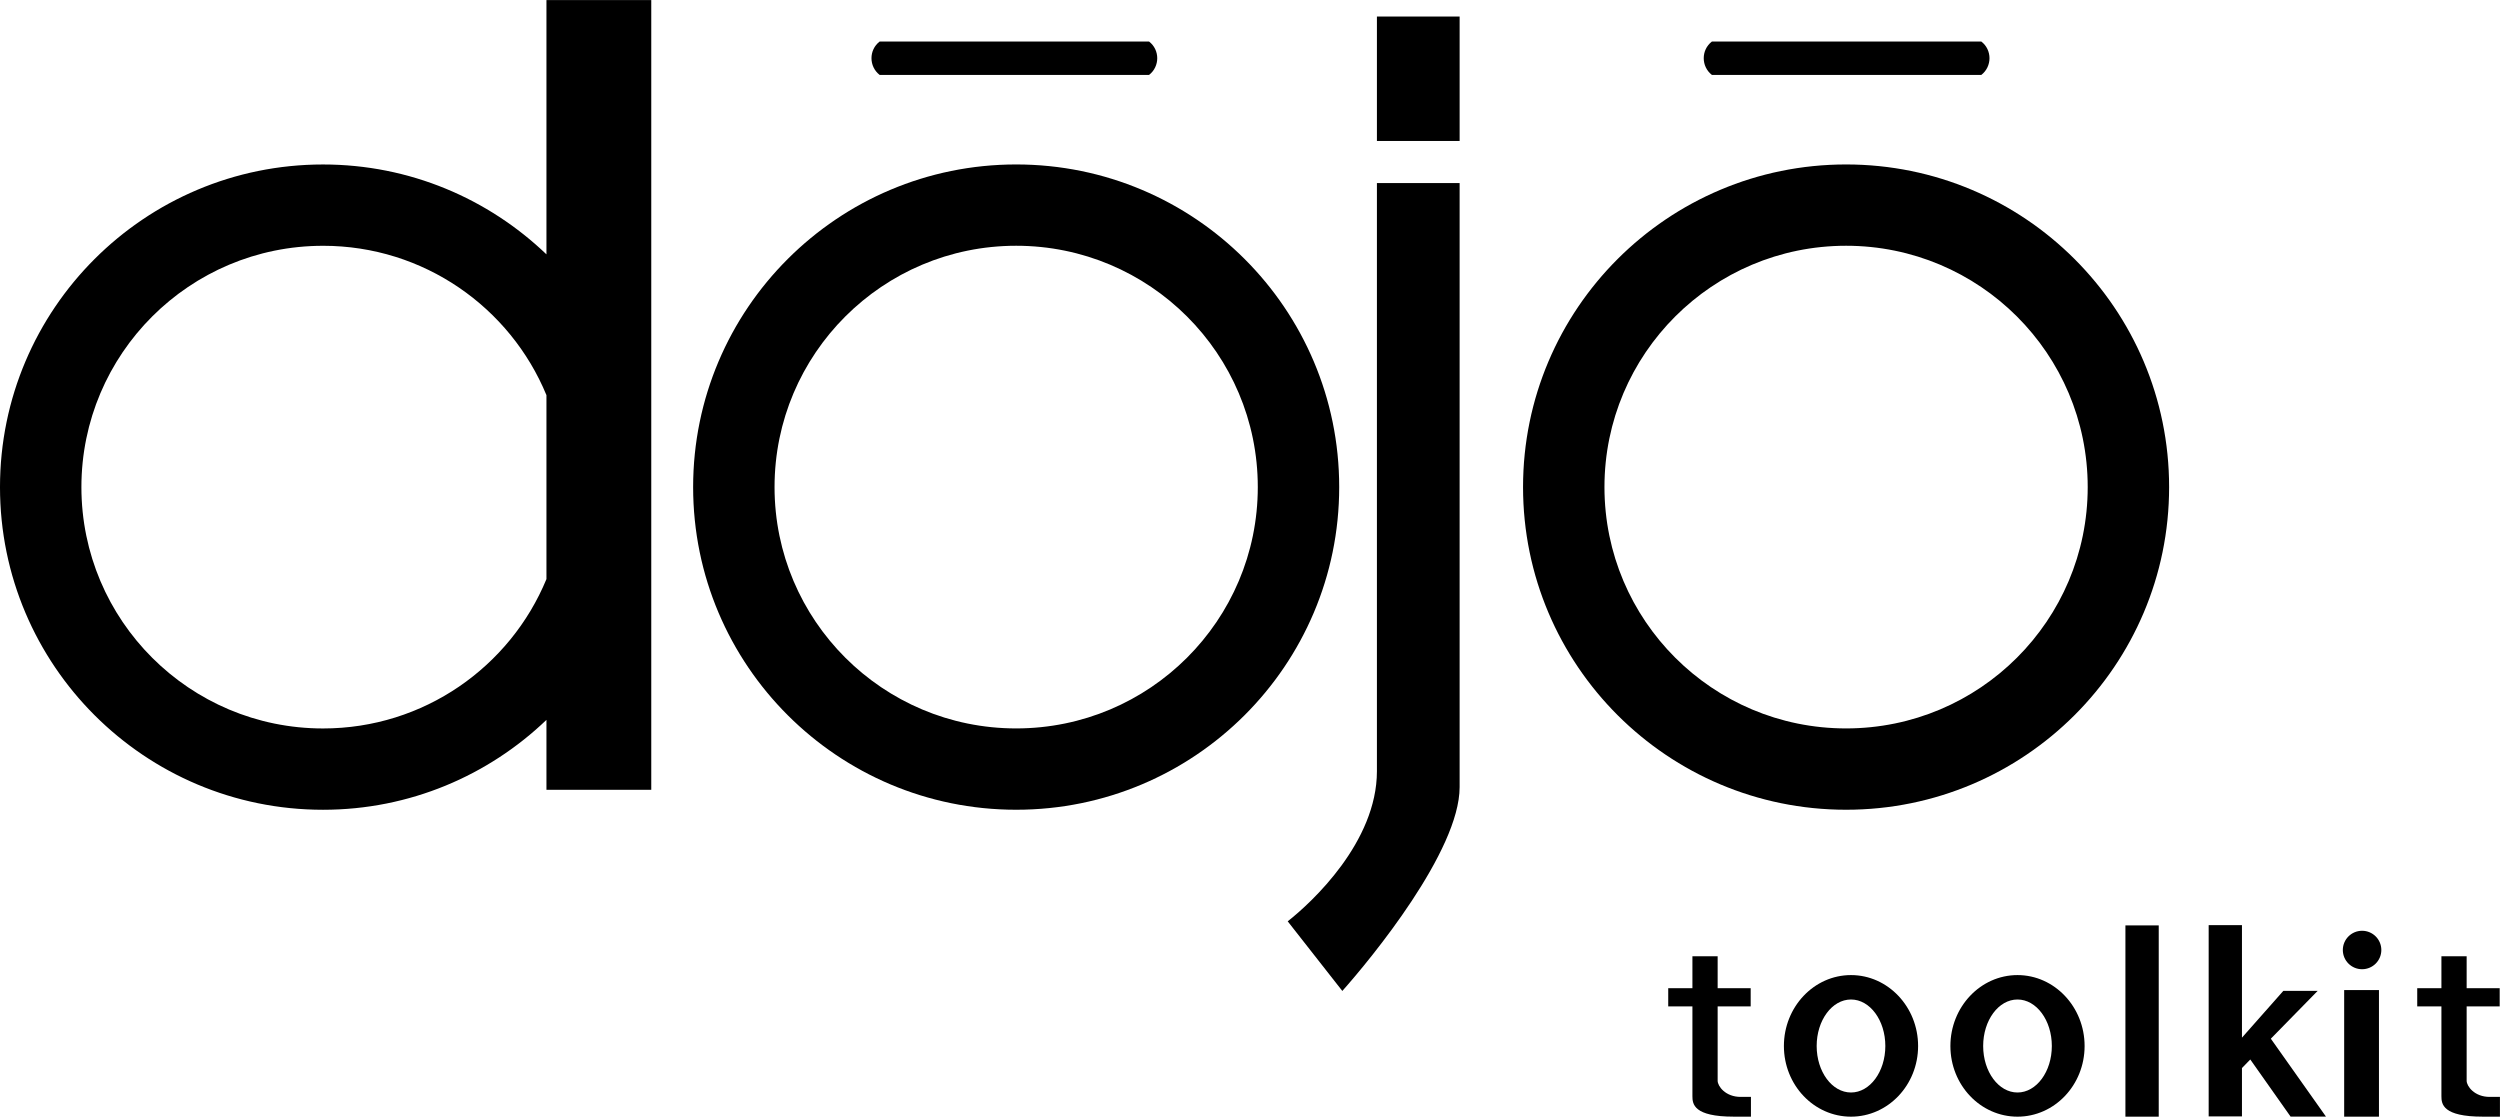 <?xml version="1.0" encoding="UTF-8"?>
<svg xmlns="http://www.w3.org/2000/svg" version="1.1" height="134" width="300">
	<path d="m221.53,19.734c-21.404,0-38.764,17.34-38.764,38.718s17.36,38.718,38.764,38.718,38.764-17.34,38.764-38.718-17.36-38.718-38.764-38.718zm0,9.757c16.008,0,28.995,12.972,28.995,28.96,0,15.989-12.987,28.96-28.995,28.96s-28.995-12.972-28.995-28.96c0-15.989,12.987-28.96,28.995-28.96z" fill="#000"/>
	<path d="m121.94,19.734c-21.404,0-38.764,17.34-38.764,38.718s17.36,38.718,38.764,38.718,38.764-17.34,38.764-38.718-17.36-38.718-38.764-38.718zm0,9.757c16.008,0,28.995,12.972,28.995,28.96,0,15.989-12.987,28.96-28.995,28.96s-28.995-12.972-28.995-28.96c0-15.989,12.987-28.96,28.995-28.96z" fill="#000"/>
	<path d="m65.574,0.004,0,30.519c-6.964-6.67-16.403-10.786-26.81-10.786-21.404,0-38.764,17.34-38.764,38.718s17.36,38.718,38.764,38.718c10.407,0,19.846-4.116,26.81-10.786v8.386h12.578v-94.768h-12.578zm-26.81,29.49c12.099,0,22.466,7.403,26.81,17.925v22.071c-4.345,10.522-14.711,17.925-26.81,17.925-16.008,0-28.995-12.972-28.995-28.96,0-15.989,12.987-28.96,28.995-28.96z" fill="#000"/>
	<path d="m105.56,4.984,32.326,0c1.31,1.004,1.311,2.992,0,4.008h-32.326c-1.309-1.015-1.308-3.008,0-4.008z" fill="#000"/>
	<path d="m205.43,4.984,32.326,0c1.31,1.004,1.311,2.992,0,4.008h-32.326c-1.309-1.015-1.308-3.008,0-4.008z" fill="#000"/>
	<path d="m165.23,1.984,9.925,0-0,14.932-9.925,0z" fill="#000"/>
	<path d="m165.23,21.964,9.925,0,0,72.489c0,7.67-10.632,20.596-14.076,24.461l-6.554-8.355c2.882-2.265,10.706-9.503,10.706-18.018z" fill="#000"/>
	<path d="m255.05,111.05,3.998,0,0,22.948-3.998,0z" fill="#000"/>
	<path d="m281.3,118.81,4.175,0,0,15.189-4.175,0z" fill="#000"/>
	<path d="m285.76,114c0,1.274-1.034,2.307-2.31,2.307s-2.31-1.033-2.31-2.307,1.034-2.307,2.31-2.307,2.31,1.033,2.31,2.307z" fill="#000"/>
	<path d="m265.04,111.02,0,22.944,3.995,0,0-5.798,0.999-1.029,4.838,6.858,4.245,0-6.617-9.352,5.618-5.736-4.12,0-4.963,5.611,0-13.498-3.995,0z" fill="#000"/>
	<path d="m203.09,114.75,0,3.834-2.903,0,0,2.182,2.903,0,0,10.786c0,0.934,0.161,2.446,4.953,2.446h2.07v-2.377l-1.215,0.007c-1.847,0.011-2.78-1.293-2.78-1.932v-8.931h3.964v-2.182h-3.964v-3.834z" fill="#000"/>
	<path d="m292.97,114.75,0,3.834-2.903,0,0,2.182,2.903,0,0,10.786c0,0.934,0.161,2.446,4.953,2.446h2.07v-2.377l-1.215,0.007c-1.847,0.011-2.78-1.293-2.78-1.932v-8.931h3.964v-2.182h-3.964v-3.834z" fill="#000"/>
	<path d="m222.12,117.01c-4.442,0-8.052,3.822-8.052,8.511s3.611,8.479,8.052,8.479,8.052-3.791,8.052-8.479-3.611-8.511-8.052-8.511zm0,2.93c2.275,0,4.12,2.498,4.12,5.58s-1.844,5.58-4.12,5.58-4.12-2.498-4.12-5.58c0-3.082,1.844-5.58,4.12-5.58z" fill="#000"/>
	<path d="m242.1,117.01c-4.442,0-8.052,3.822-8.052,8.511s3.611,8.479,8.052,8.479,8.052-3.791,8.052-8.479-3.611-8.511-8.052-8.511zm0,2.93c2.275,0,4.12,2.498,4.12,5.58s-1.844,5.58-4.12,5.58-4.12-2.498-4.12-5.58c0-3.082,1.844-5.58,4.12-5.58z" fill="#000"/>
</svg>
